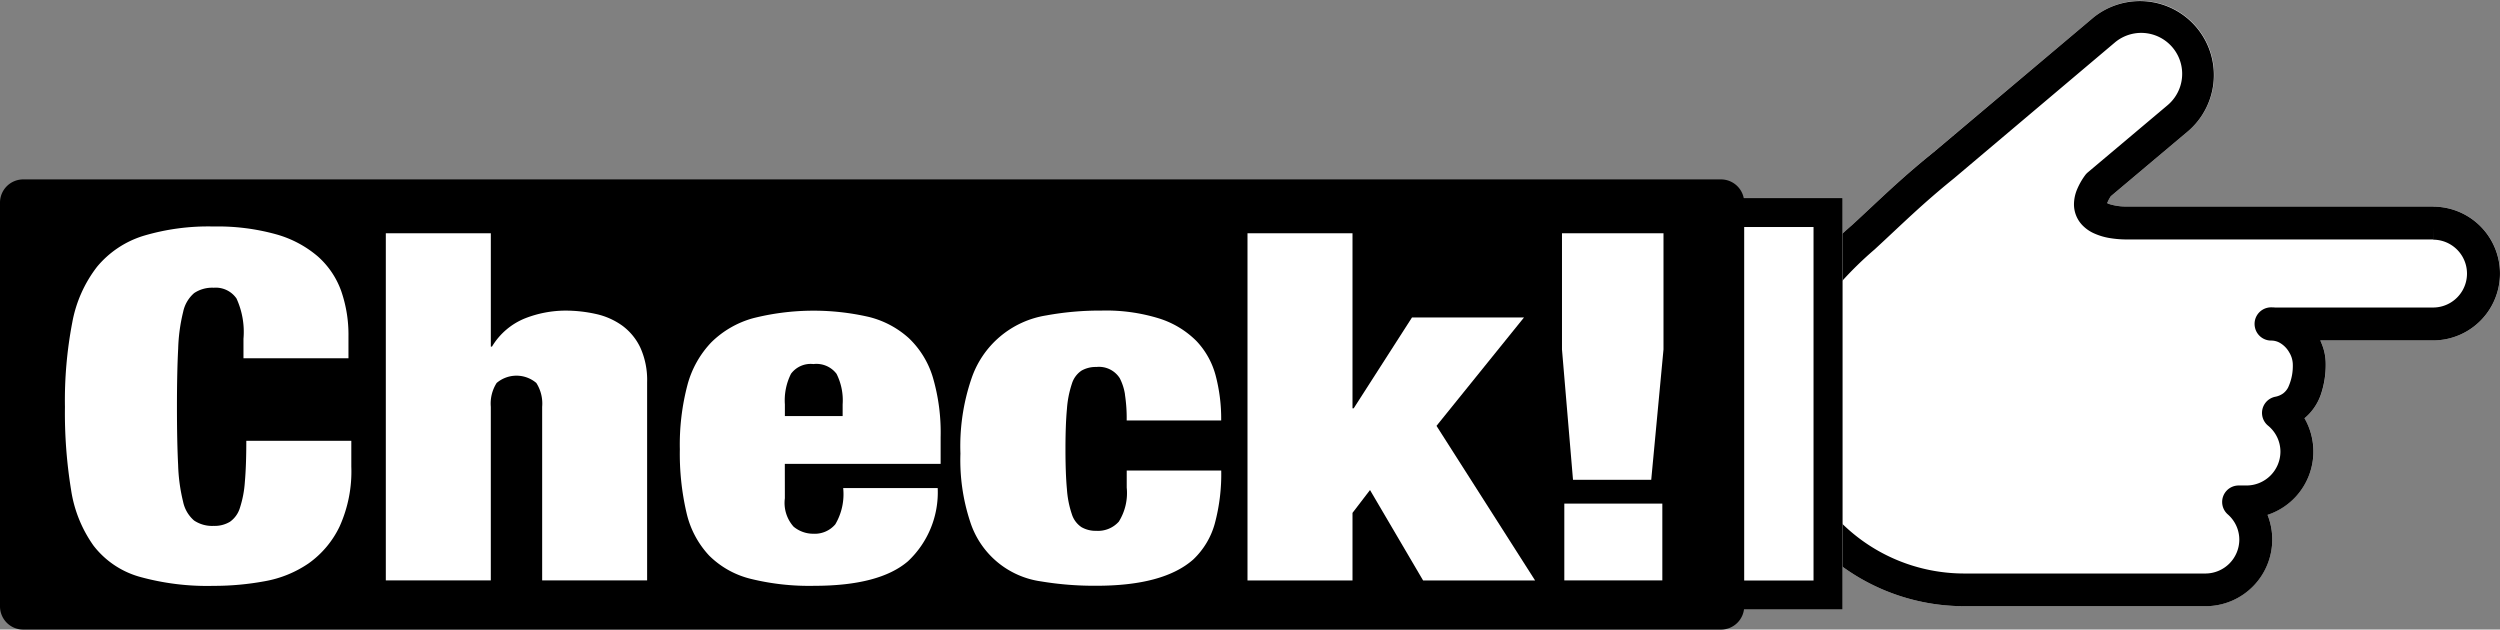 <svg height="40" viewBox="0 0 158.846 40" width="158.846" xmlns="http://www.w3.org/2000/svg" xmlns:xlink="http://www.w3.org/1999/xlink"><rect x="0" y="0" width="158.846" height="40" fill="#808080" stroke="none"/><clipPath id="a"><path d="m0 0h158.846v40h-158.846z"/></clipPath><g clip-path="url(#a)"><path d="m345.522 13.122h-19.445a3.53 3.53 0 0 1 -1.139-.161.859.859 0 0 1 -.12-.055.782.782 0 0 1 .028-.078 2.107 2.107 0 0 1 .2-.361l4.96-4.176a4.7 4.7 0 0 0 -6.051-7.191l-10.2 8.59c-2.141 1.731-3.382 2.977-5.135 4.595a24.851 24.851 0 0 0 -4.234 4.708 11.389 11.389 0 0 0 -1.837 6.338 13.185 13.185 0 0 0 13.185 13.185h15.319a4.25 4.25 0 0 0 4.251-4.249 4.168 4.168 0 0 0 -.304-1.557 4.249 4.249 0 0 0 2.92-4.034 4.172 4.172 0 0 0 -.573-2.1 3.434 3.434 0 0 0 1.063-1.551 5.877 5.877 0 0 0 .293-1.938 3.358 3.358 0 0 0 -.238-1.2c-.034-.087-.078-.173-.119-.259h7.179a4.25 4.25 0 1 0 0-8.5" fill="#fff" transform="translate(-190.927)"/><path d="m345.522 14.169v-1.048h-19.444a3.543 3.543 0 0 1 -1.14-.16.886.886 0 0 1 -.144-.068l-.036-.026-.043.047.051-.038-.007-.009-.043.047.051-.038-.137.1h.175l-.038-.1-.137.1h.175a.4.4 0 0 1 .042-.149 2.319 2.319 0 0 1 .269-.46l-.85-.612.674.8 5.068-4.267a4.7 4.7 0 0 0 -6.053-7.188l-10.205 8.6.674.8-.658-.815c-2.148 1.736-3.391 2.984-5.146 4.6a24.852 24.852 0 0 0 -4.235 4.708 11.394 11.394 0 0 0 -1.837 6.338 13.186 13.186 0 0 0 13.185 13.185h15.319a4.238 4.238 0 0 0 2.807-7.424l-.693.785v1.048h.5a4.237 4.237 0 0 0 2.7-7.513l-.669.806.212 1.026a3.323 3.323 0 0 0 1.334-.584 3.4 3.4 0 0 0 1.163-1.639 5.886 5.886 0 0 0 .293-1.938 3.358 3.358 0 0 0 -.238-1.2 3.9 3.9 0 0 0 -1.139-1.591 3.265 3.265 0 0 0 -2.093-.764 1.048 1.048 0 0 0 0 2.1h10.292a4.25 4.25 0 1 0 0-8.5v2.1a2.155 2.155 0 1 1 0 4.31h-10.29a1.048 1.048 0 0 0 0 2.1 1.107 1.107 0 0 1 .528.13 1.607 1.607 0 0 1 .621.618 1.527 1.527 0 0 1 .226.713 3.245 3.245 0 0 1 -.3 1.529 1.126 1.126 0 0 1 -.312.368 1.249 1.249 0 0 1 -.506.213 1.047 1.047 0 0 0 -.457 1.832 2.135 2.135 0 0 1 .791 1.651 2.159 2.159 0 0 1 -2.155 2.154h-.5a1.048 1.048 0 0 0 -.694 1.833 2.132 2.132 0 0 1 .736 1.606 2.159 2.159 0 0 1 -2.156 2.154h-15.319a11.091 11.091 0 0 1 -11.09-11.09 9.274 9.274 0 0 1 1.508-5.211 22.931 22.931 0 0 1 3.89-4.295c1.8-1.659 2.973-2.843 5.04-4.514l.017-.014 10.201-8.615a2.6 2.6 0 0 1 3.352 3.983l-5.066 4.266a1.032 1.032 0 0 0 -.177.189 4.382 4.382 0 0 0 -.51.9 2.5 2.5 0 0 0 -.195.936 1.917 1.917 0 0 0 .508 1.308 2.371 2.371 0 0 0 .73.528 4 4 0 0 0 1.115.328 6.577 6.577 0 0 0 1.016.076h19.445z" transform="translate(-190.927 .001)"/><path d="m0 0h9.83v26.147h-9.83z" fill="#fff" transform="translate(107.244 12.579)"/><path d="m298.666 58.4h-6.14v-22.461h6.14zm1.845-24.3h-9.83v26.141h9.83z" transform="translate(-183.437 -21.515)"/><path d="m1.476 59.5h107.871a1.476 1.476 0 0 0 1.476-1.476v-25.652a1.476 1.476 0 0 0 -1.476-1.476h-107.871a1.476 1.476 0 0 0 -1.476 1.476v25.65a1.476 1.476 0 0 0 1.476 1.478" transform="translate(0 -19.497)"/><g fill="#fff"><path d="m22.081 43.575a1.6 1.6 0 0 0 -1.445-.68 2.056 2.056 0 0 0 -1.243.34 2.157 2.157 0 0 0 -.7 1.2 11.063 11.063 0 0 0 -.315 2.332q-.078 1.473-.078 3.697t.075 3.691a11.056 11.056 0 0 0 .315 2.332 2.153 2.153 0 0 0 .7 1.2 2.054 2.054 0 0 0 1.243.34 1.881 1.881 0 0 0 1.037-.263 1.673 1.673 0 0 0 .63-.881 6.8 6.8 0 0 0 .315-1.652q.092-1.035.092-2.61h6.672v1.637a8.5 8.5 0 0 1 -.741 3.8 6.084 6.084 0 0 1 -1.96 2.342 7.126 7.126 0 0 1 -2.8 1.143 17.691 17.691 0 0 1 -3.243.294 16.034 16.034 0 0 1 -4.745-.587 5.624 5.624 0 0 1 -2.89-1.967 8.2 8.2 0 0 1 -1.428-3.553 30.48 30.48 0 0 1 -.389-5.267 26.286 26.286 0 0 1 .463-5.344 8.2 8.2 0 0 1 1.575-3.553 6.213 6.213 0 0 1 2.929-1.962 14.394 14.394 0 0 1 4.486-.6 13.835 13.835 0 0 1 3.964.496 6.942 6.942 0 0 1 2.65 1.405 5.334 5.334 0 0 1 1.485 2.195 8.461 8.461 0 0 1 .463 2.888v1.39h-6.671v-1.239a5.1 5.1 0 0 0 -.445-2.564" transform="translate(-7.057 -24.613)"/><path d="m73.116 40.175v7.2h.074a4.339 4.339 0 0 1 2.131-1.807 7.112 7.112 0 0 1 2.5-.479 8.888 8.888 0 0 1 1.983.216 4.522 4.522 0 0 1 1.668.742 3.683 3.683 0 0 1 1.149 1.405 4.983 4.983 0 0 1 .426 2.178v12.6h-6.669v-11.03a2.44 2.44 0 0 0 -.371-1.514 1.946 1.946 0 0 0 -2.521 0 2.435 2.435 0 0 0 -.371 1.514v11.031h-6.671v-22.056z" transform="translate(-41.93 -25.353)"/><path d="m123.754 65.412a2.263 2.263 0 0 0 .556 1.807 1.954 1.954 0 0 0 1.26.448 1.708 1.708 0 0 0 1.39-.6 3.775 3.775 0 0 0 .5-2.3h6.005a6 6 0 0 1 -1.89 4.649q-1.817 1.56-5.968 1.56a15.511 15.511 0 0 1 -4.041-.448 5.648 5.648 0 0 1 -2.632-1.483 5.9 5.9 0 0 1 -1.427-2.7 16.552 16.552 0 0 1 -.426-4.047 14.869 14.869 0 0 1 .482-4.078 6.247 6.247 0 0 1 1.52-2.718 6.083 6.083 0 0 1 2.65-1.529 15.7 15.7 0 0 1 7.377-.077 5.885 5.885 0 0 1 2.521 1.344 5.7 5.7 0 0 1 1.52 2.471 12.431 12.431 0 0 1 .5 3.815v1.7h-9.9zm3.281-7.908a1.6 1.6 0 0 0 -1.464-.618 1.553 1.553 0 0 0 -1.427.618 3.758 3.758 0 0 0 -.389 1.946v.742h3.67v-.742a3.754 3.754 0 0 0 -.389-1.946" transform="translate(-73.885 -33.754)"/><path d="m175.863 58.818a3.34 3.34 0 0 0 -.334-1.035 1.562 1.562 0 0 0 -1.483-.711 1.818 1.818 0 0 0 -.945.232 1.544 1.544 0 0 0 -.612.834 6.47 6.47 0 0 0 -.315 1.606q-.093 1-.093 2.548t.093 2.549a6.218 6.218 0 0 0 .315 1.591 1.54 1.54 0 0 0 .612.819 1.815 1.815 0 0 0 .945.232 1.772 1.772 0 0 0 1.427-.587 3.433 3.433 0 0 0 .5-2.162v-1.082h6.005a12.1 12.1 0 0 1 -.408 3.367 4.952 4.952 0 0 1 -1.371 2.286q-1.89 1.668-6.154 1.668a20.57 20.57 0 0 1 -3.522-.278 5.528 5.528 0 0 1 -4.485-3.753 12.5 12.5 0 0 1 -.631-4.371 13.26 13.26 0 0 1 .7-4.757 6.008 6.008 0 0 1 4.745-4.016 18.939 18.939 0 0 1 3.522-.309 11.37 11.37 0 0 1 3.689.51 5.809 5.809 0 0 1 2.337 1.421 5.066 5.066 0 0 1 1.223 2.193 10.788 10.788 0 0 1 .352 2.857h-6.005a9.9 9.9 0 0 0 -.111-1.652" transform="translate(-104.383 -33.755)"/><path d="m221.514 40.175v11.125h.074l3.707-5.777h7.117l-5.561 6.889 6.265 9.823h-7.116l-3.374-5.746-1.112 1.452v4.294h-6.672v-22.06z" transform="translate(-135.578 -25.353)"/><path d="m269 40.175h6.45v7.383l-.779 8.279h-4.971l-.7-8.279zm6.376 22.056h-6.228v-4.88h6.228z" transform="translate(-169.754 -25.353)"/></g></g></svg>